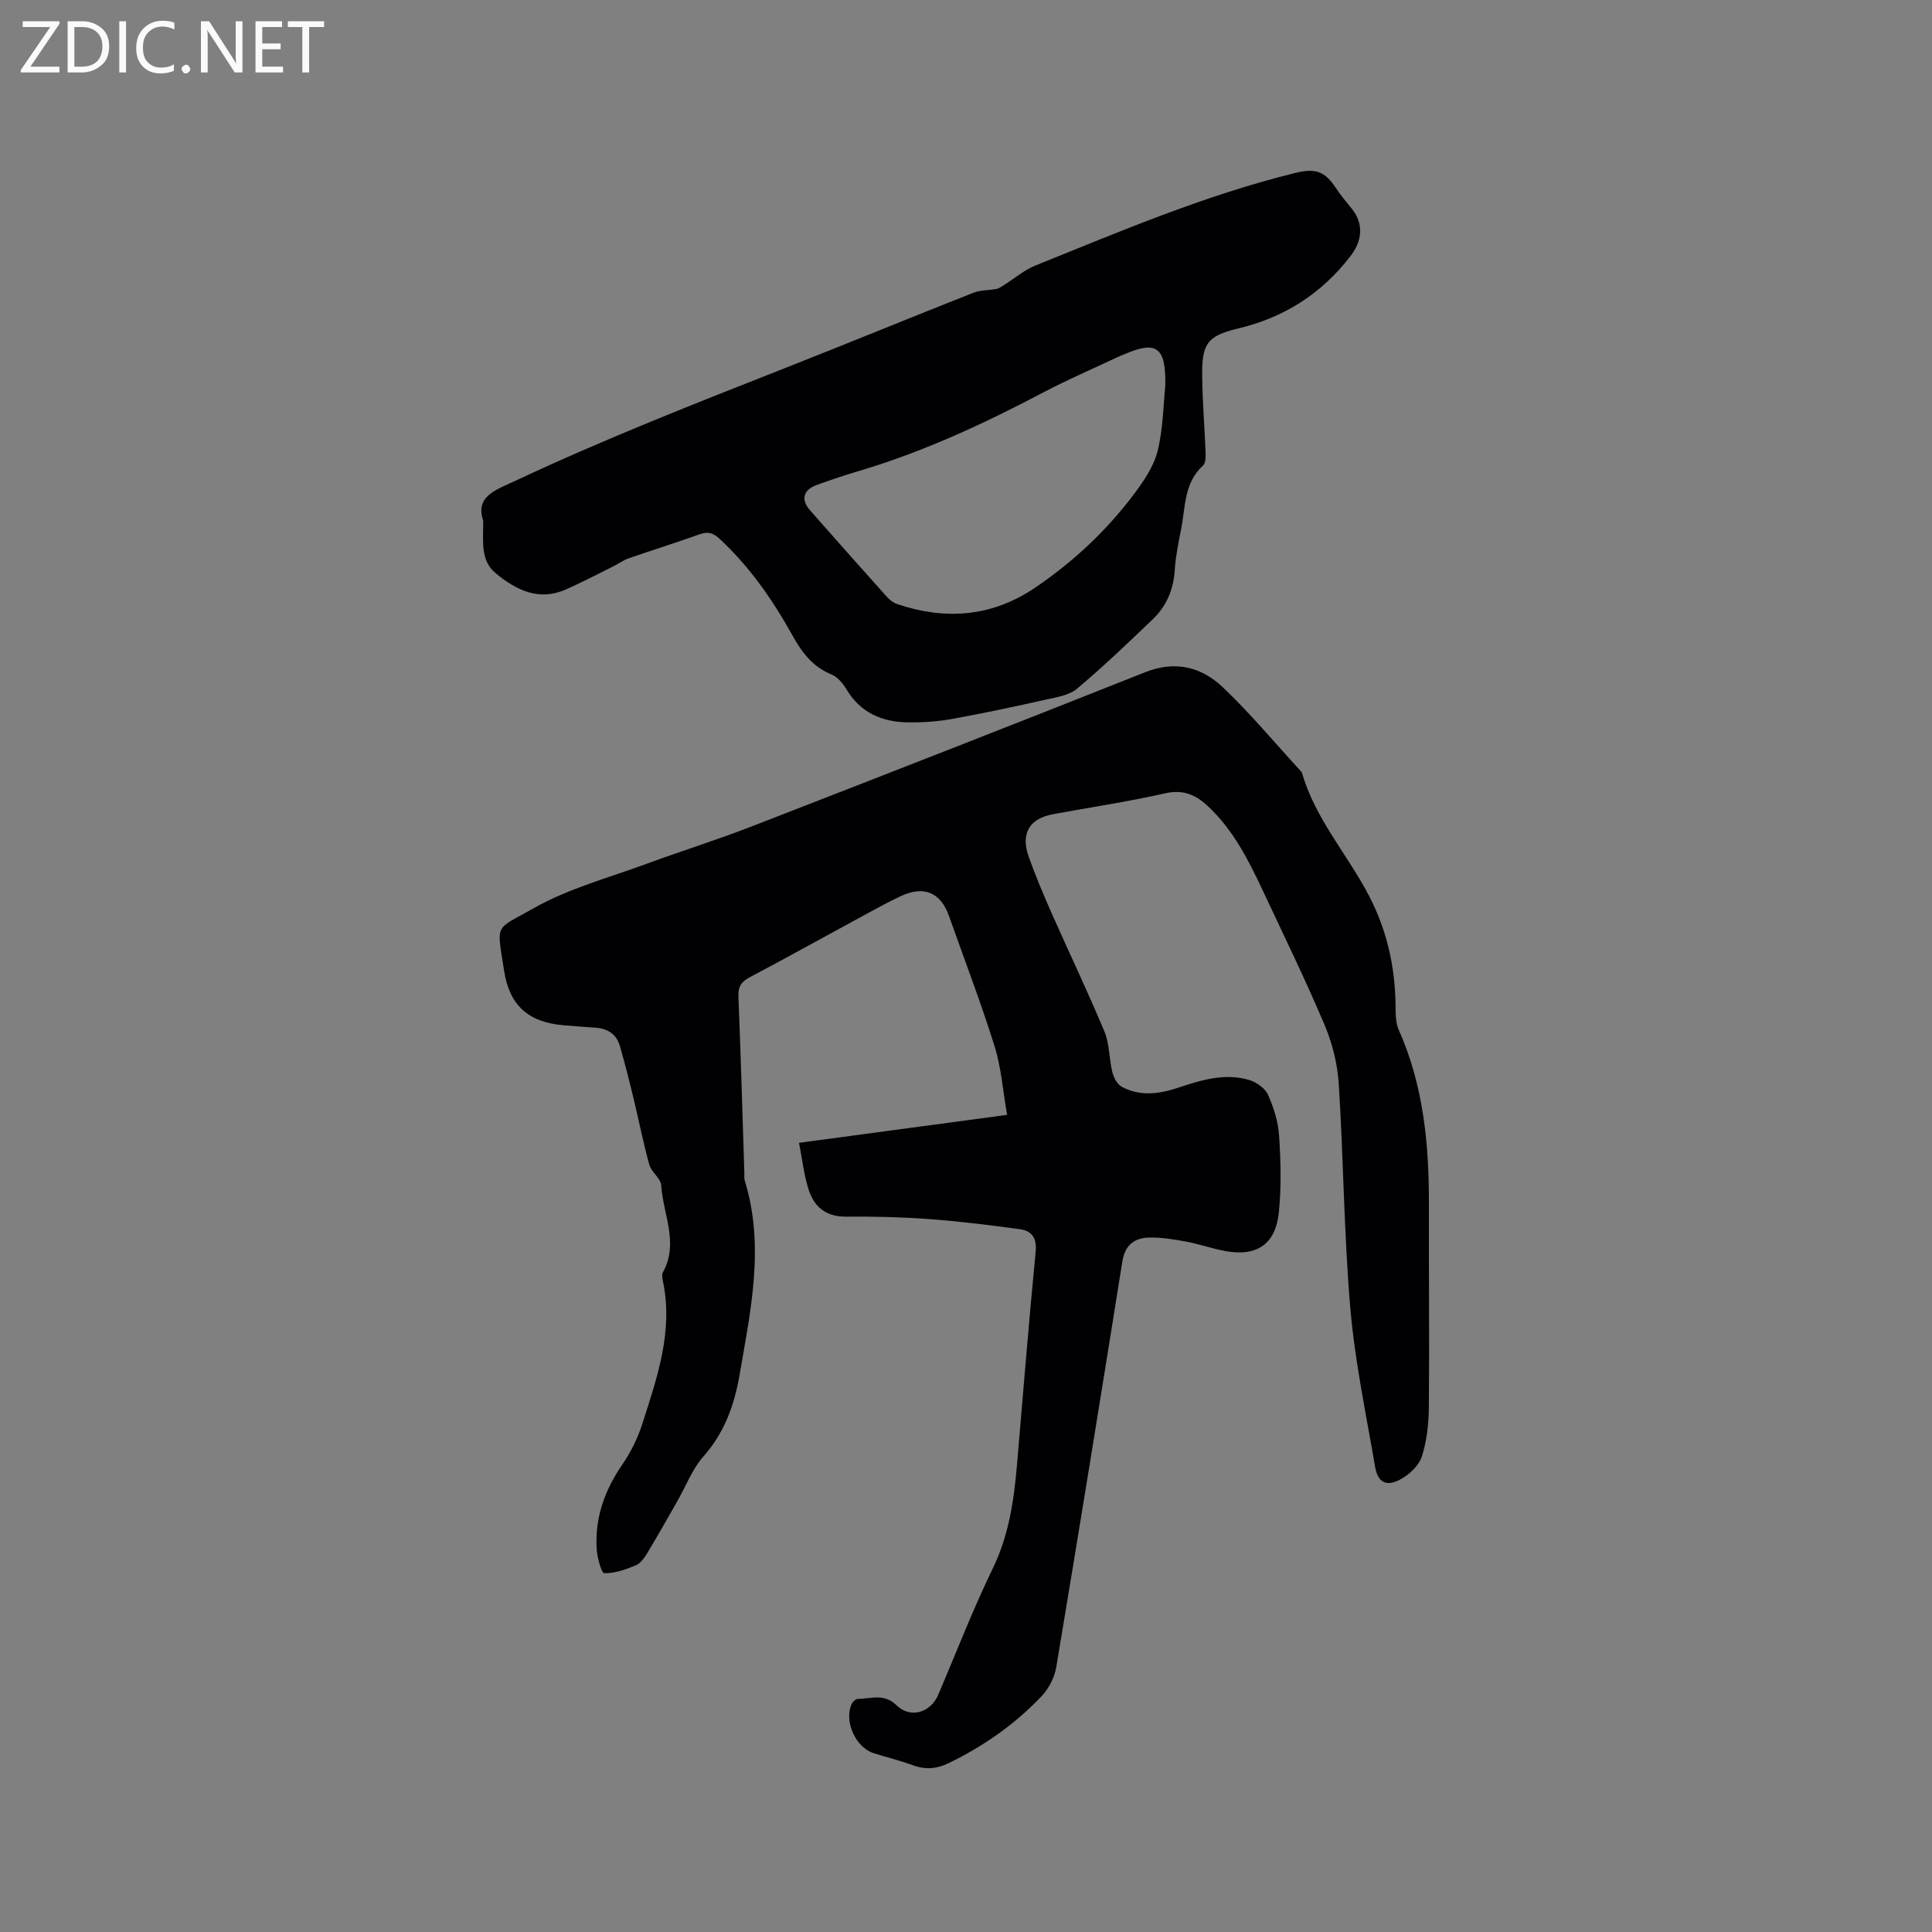 <svg enable-background="new 0 0 400 400" viewBox="0 0 400 400" xmlns="http://www.w3.org/2000/svg"><rect x="0" y="0" width="400" height="400" fill="#808080" stroke="none"/><path d="m165.43 236.61c14.8-1.99 28.64-3.85 43.08-5.79-.87-4.94-1.2-9.75-2.6-14.22-2.84-9.09-6.26-17.99-9.44-26.97-1.72-4.85-5.15-6.33-9.94-4.11-2.88 1.34-5.65 2.9-8.44 4.41-7.63 4.14-15.22 8.36-22.9 12.42-1.73.92-2.39 1.92-2.31 3.92.49 12.18.84 24.37 1.23 36.56.02.53-.07 1.09.08 1.58 4.17 13.54 1.23 26.89-1.07 40.25-1.08 6.22-3.11 11.93-7.45 16.84-2.33 2.63-3.64 6.15-5.42 9.27-2.07 3.62-4.11 7.26-6.27 10.83-.59.97-1.39 2.1-2.37 2.5-2.08.85-4.34 1.67-6.5 1.61-.59-.02-1.45-3.19-1.57-4.95-.42-6.47 1.64-12.21 5.31-17.55 1.77-2.58 3.22-5.52 4.17-8.51 3.05-9.56 6.41-19.12 4.23-29.45-.13-.6-.25-1.37.01-1.85 3.34-6.05.01-12-.36-17.97-.09-1.47-2.04-2.75-2.47-4.3-1.27-4.56-2.17-9.23-3.29-13.84-.87-3.59-1.78-7.18-2.8-10.73-.69-2.41-2.49-3.59-4.95-3.78-2.22-.17-4.44-.31-6.65-.5-7.32-.63-11.25-4.05-12.37-11.3-1.56-10.06-2.04-8.3 6.12-12.94 7.25-4.11 15.59-6.32 23.5-9.24 7.13-2.63 14.4-4.89 21.49-7.64 27.24-10.57 54.45-21.19 81.6-31.98 6.25-2.48 11.66-1.1 16.09 3.11 5.68 5.39 10.71 11.45 16.02 17.23.14.16.32.32.38.51 2.75 9.56 9.48 16.94 13.94 25.57 3.62 7.01 5.31 14.47 5.42 22.33.02 1.78-.03 3.74.67 5.3 5.12 11.51 6.27 23.65 6.24 36.04-.04 13.99.12 27.98-.01 41.97-.03 3.46-.4 7.06-1.46 10.33-.62 1.91-2.65 3.78-4.52 4.77-2.87 1.52-4.59.57-5.15-2.66-1.88-10.95-4.19-21.88-5.14-32.92-1.32-15.39-1.4-30.89-2.38-46.31-.26-4.13-1.31-8.39-2.92-12.2-3.95-9.34-8.4-18.46-12.71-27.65-3.02-6.44-6.19-12.78-11.52-17.74-2.56-2.38-5.14-3.45-8.86-2.6-7.63 1.73-15.4 2.88-23.11 4.3-4.99.93-6.81 4.03-5.04 8.94 1.4 3.88 2.99 7.69 4.66 11.46 3.64 8.22 7.53 16.33 10.99 24.63 1.07 2.56.94 5.6 1.62 8.35.28 1.14 1.01 2.56 1.96 3.07 3.8 2.04 7.78 1.5 11.71.18 4.76-1.59 9.58-3.06 14.6-1.61 1.52.44 3.33 1.69 3.95 3.05 1.2 2.65 2.12 5.6 2.31 8.49.35 5.26.48 10.59-.04 15.83-.65 6.61-4.52 9.24-10.98 8.09-2.8-.5-5.52-1.48-8.33-2-2.58-.47-5.24-.91-7.83-.8-2.87.12-4.74 1.65-5.26 4.88-4.47 28.03-9.01 56.05-13.69 84.04-.36 2.14-1.55 4.45-3.05 6.03-5.51 5.81-12.01 10.35-19.24 13.85-2.43 1.18-4.75 1.4-7.32.46-2.68-.98-5.47-1.66-8.19-2.52-3.74-1.18-6.18-6.59-4.57-10.18.21-.47.85-1.06 1.3-1.06 2.71-.01 5.38-1.23 7.99 1.32 2.89 2.82 7.06 1.51 8.62-2.13 3.75-8.76 7.17-17.67 11.33-26.23 3.33-6.87 4.36-14.07 5-21.47 1.26-14.68 2.43-29.37 3.86-44.03.28-2.89-.79-4.37-3.27-4.71-6.27-.86-12.57-1.63-18.88-2.1-5.7-.42-11.43-.54-17.15-.5-4.2.03-6.62-2.1-7.75-5.74-.92-2.93-1.26-6.06-1.94-9.54z" fill="#010104"/><path d="m100.04 107.78c-1.75-5.07 2.78-6.41 6.72-8.26 18.29-8.59 37.08-15.95 55.87-23.35 12.99-5.12 25.91-10.43 38.9-15.56 1.47-.58 3.19-.48 4.78-.79.55-.11 1.06-.49 1.55-.8 2.18-1.36 4.19-3.12 6.54-4.06 17.65-7.12 35.18-14.58 53.75-19.15 4.18-1.03 6.14-.39 8.48 3.19.98 1.5 2.17 2.87 3.29 4.27 2.46 3.09 2.11 6.61-.29 9.72-6.04 7.84-13.72 12.75-23.41 15.05-6.47 1.54-7.42 3.32-7.32 10.07.07 5.18.5 10.35.7 15.53.03.92.04 2.23-.51 2.73-3.98 3.59-3.64 8.6-4.55 13.19-.56 2.8-1.14 5.63-1.32 8.47-.26 4.01-1.69 7.45-4.55 10.18-5.12 4.9-10.24 9.81-15.66 14.36-1.62 1.37-4.18 1.77-6.39 2.26-6.48 1.45-12.97 2.84-19.51 4.02-2.99.54-6.08.75-9.12.71-5.37-.07-9.84-1.98-12.75-6.86-.73-1.22-1.84-2.55-3.09-3.06-3.91-1.58-6.14-4.59-8.08-8.08-4.08-7.34-8.83-14.18-15.03-19.95-1.35-1.26-2.43-1.62-4.16-1-4.88 1.74-9.83 3.29-14.73 4.99-1.08.37-2.03 1.09-3.06 1.6-3.28 1.63-6.53 3.33-9.88 4.82-5.61 2.49-10.27.21-14.54-3.3-3.24-2.66-2.61-6.45-2.63-10.94zm141.22-27.8c.19-8.21-1.84-9.52-8.56-6.6-.39.17-.79.31-1.17.49-5.17 2.44-10.44 4.7-15.49 7.36-12.39 6.53-25.03 12.4-38.5 16.37-2.84.84-5.65 1.8-8.44 2.81-2.8 1.01-3.33 3.04-1.4 5.23 5.25 5.97 10.53 11.92 15.84 17.84.61.68 1.42 1.33 2.27 1.61 10.03 3.34 19.58 2.63 28.52-3.43 7.79-5.29 14.61-11.63 20.27-19.12 2.08-2.76 4.22-5.83 5.05-9.09 1.18-4.68 1.2-9.66 1.61-13.47z" fill="#010104"/><g fill="#fbfafa"><path d="m12.4 4.8-6.1 9h6v1.2h-8v-.5l6.1-8.9h-5.7v-1.2h7.6v.4z"/><path d="m14 15v-10.6h3c1.6 0 2.9.5 4 1.4s1.6 2.2 1.6 3.8-.5 3-1.6 3.9-2.4 1.5-4 1.5zm1.4-9.4v8.2h1.6c1.3 0 2.4-.4 3.1-1.1s1.1-1.8 1.1-3.1-.4-2.3-1.2-3-1.8-1-3.1-1z"/><path d="m26.1 4.4v10.6h-1.4v-10.6z"/><path d="m36.1 14.6c-.8.4-1.8.6-2.9.6-1.5 0-2.7-.5-3.6-1.4s-1.4-2.2-1.4-3.8c0-1.7.5-3.1 1.5-4.1s2.3-1.6 3.9-1.6c1 0 1.8.1 2.5.4v1.4c-.8-.4-1.6-.6-2.5-.6-1.2 0-2.1.4-2.9 1.2s-1.1 1.8-1.1 3.2c0 1.3.3 2.3 1 3s1.6 1.1 2.7 1.1c1 0 2-.2 2.7-.7v1.3z"/><path d="m37.6 14.3c0-.2.1-.5.3-.6s.4-.3.6-.3c.3 0 .5.1.6.3s.3.4.3.6-.1.4-.3.6-.4.3-.6.3c-.3 0-.5-.1-.6-.3s-.3-.4-.3-.6z"/><path d="m50.2 15h-1.6l-5.3-8.2c-.2-.2-.3-.5-.4-.7 0 .2.1.7.1 1.5v7.4h-1.4v-10.6h1.7l5.2 8.1c.2.4.4.6.4.7 0-.3-.1-.8-.1-1.5v-7.3h1.4z"/><path d="m58.6 15h-5.7v-10.6h5.5v1.2h-4.1v3.4h3.8v1.2h-3.8v3.6h4.3z"/><path d="m67.1 5.6h-3.1v9.4h-1.4v-9.4h-3v-1.2h7.5z"/></g></svg>